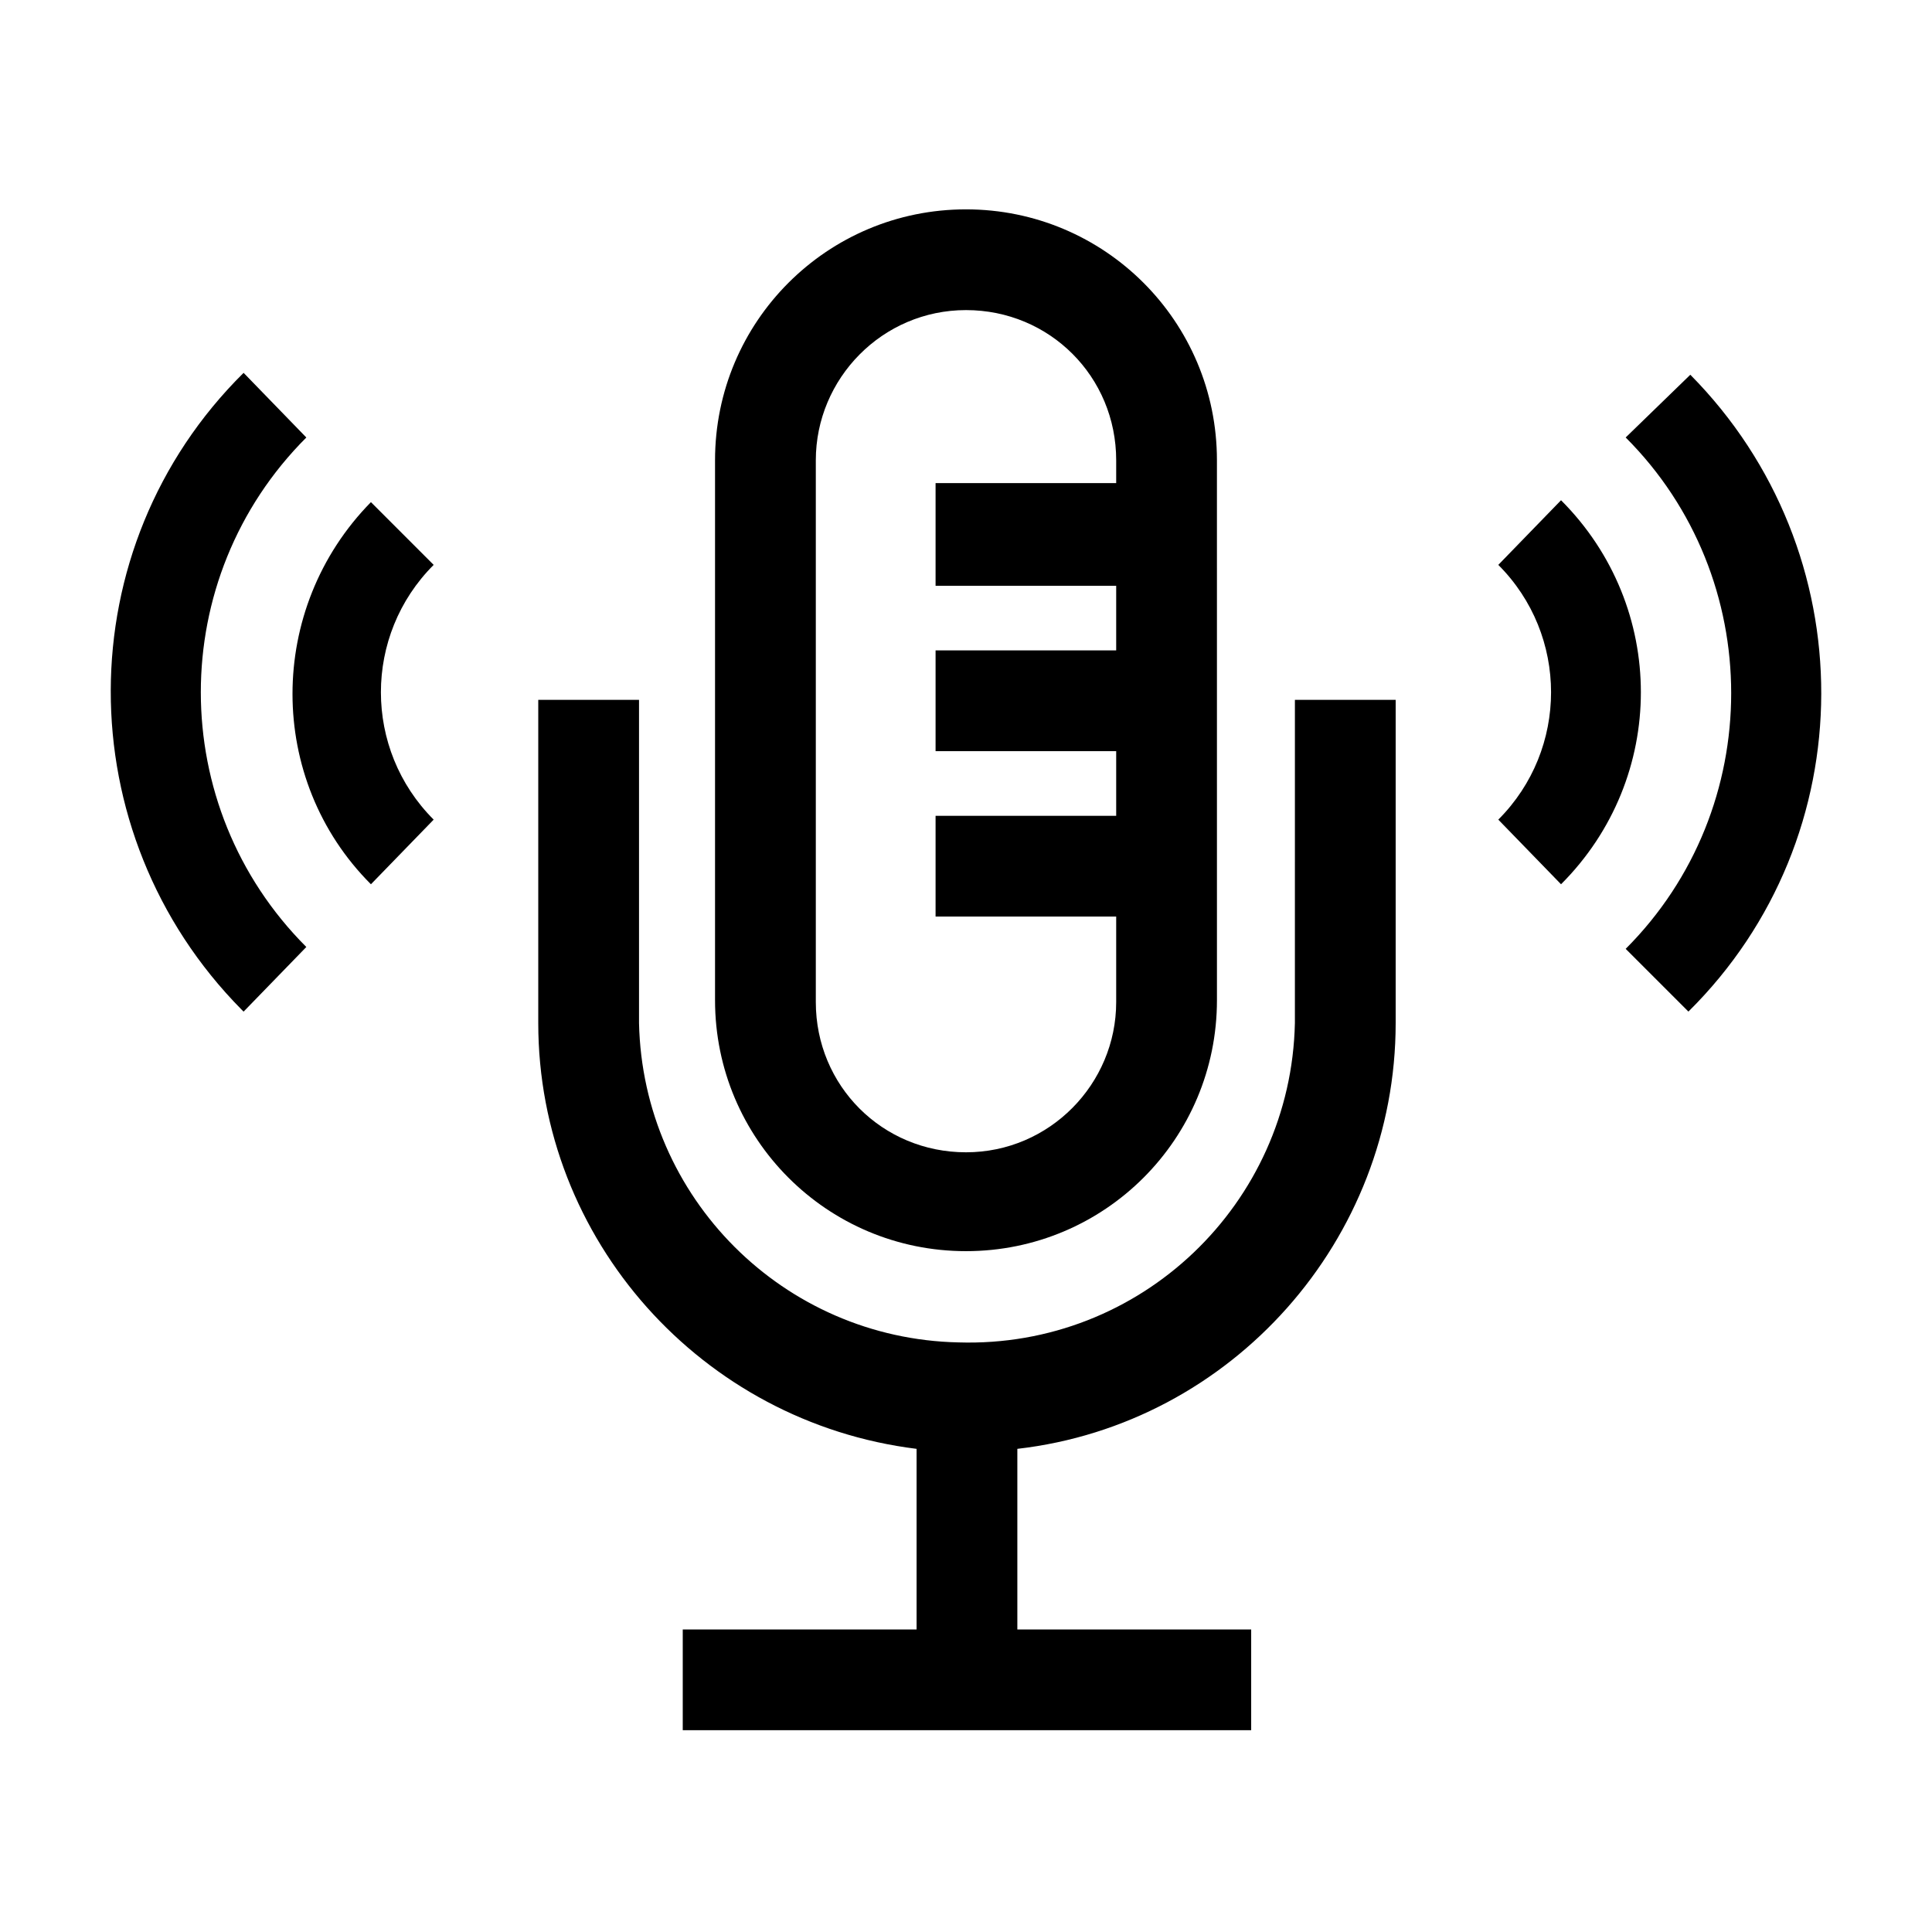 <?xml version="1.0" encoding="UTF-8"?>
<!-- The Best Svg Icon site in the world: iconSvg.co, Visit us! https://iconsvg.co -->
<svg fill="#000000" width="800px" height="800px" version="1.1" viewBox="144 144 512 512" xmlns="http://www.w3.org/2000/svg">
 <g>
  <path d="m487.16 415.11c-1.008 47.863-40.809 86.152-89.176 84.641-46.348-1.008-83.629-38.289-84.637-84.641v-85.648h-26.703v85.648c0 57.434 43.328 105.8 100.26 112.85v47.863h-61.969v26.703h150.64v-26.703h-61.969v-47.863c56.93-6.547 100.26-55.418 100.26-112.85v-85.648h-26.703z"/>
  <path d="m400 475.57c36.777 0 66.504-29.727 66.504-66.504l-0.004-143.08c0-36.777-29.727-66.504-66.504-66.504s-66.504 29.727-66.504 66.504v143.08c0.004 36.777 29.727 66.504 66.508 66.504zm-39.801-209.59c0-21.664 17.633-39.801 39.801-39.801s39.801 17.633 39.801 39.801v6.047h-47.863v27.207h47.863v17.129h-47.863v26.703h47.863v17.129h-47.863v26.703h47.863v22.672c0 21.664-17.633 39.801-39.801 39.801s-39.801-17.633-39.801-39.801z"/>
  <path d="m242.3 277.07c-27.711 28.215-27.711 73.555 0 101.27l16.625-17.129c-18.641-18.641-18.641-48.871 0-67.512z"/>
  <path d="m225.18 259.94-16.625-17.133c-46.855 46.352-46.855 121.92-0.504 168.78l0.504 0.504 16.625-17.129c-37.281-37.281-37.281-97.738 0-135.02z"/>
  <path d="m557.69 276.57-16.625 17.129c18.641 18.641 18.641 48.871 0 67.512l16.625 17.129c28.211-28.215 28.211-73.559 0-101.77z"/>
  <path d="m591.95 243.31s-0.504 0 0 0l-17.129 16.625c37.281 37.281 37.281 98.242 0 135.52l16.625 16.625c46.855-46.348 46.855-121.92 0.504-168.77z"/>
 </g>
</svg>